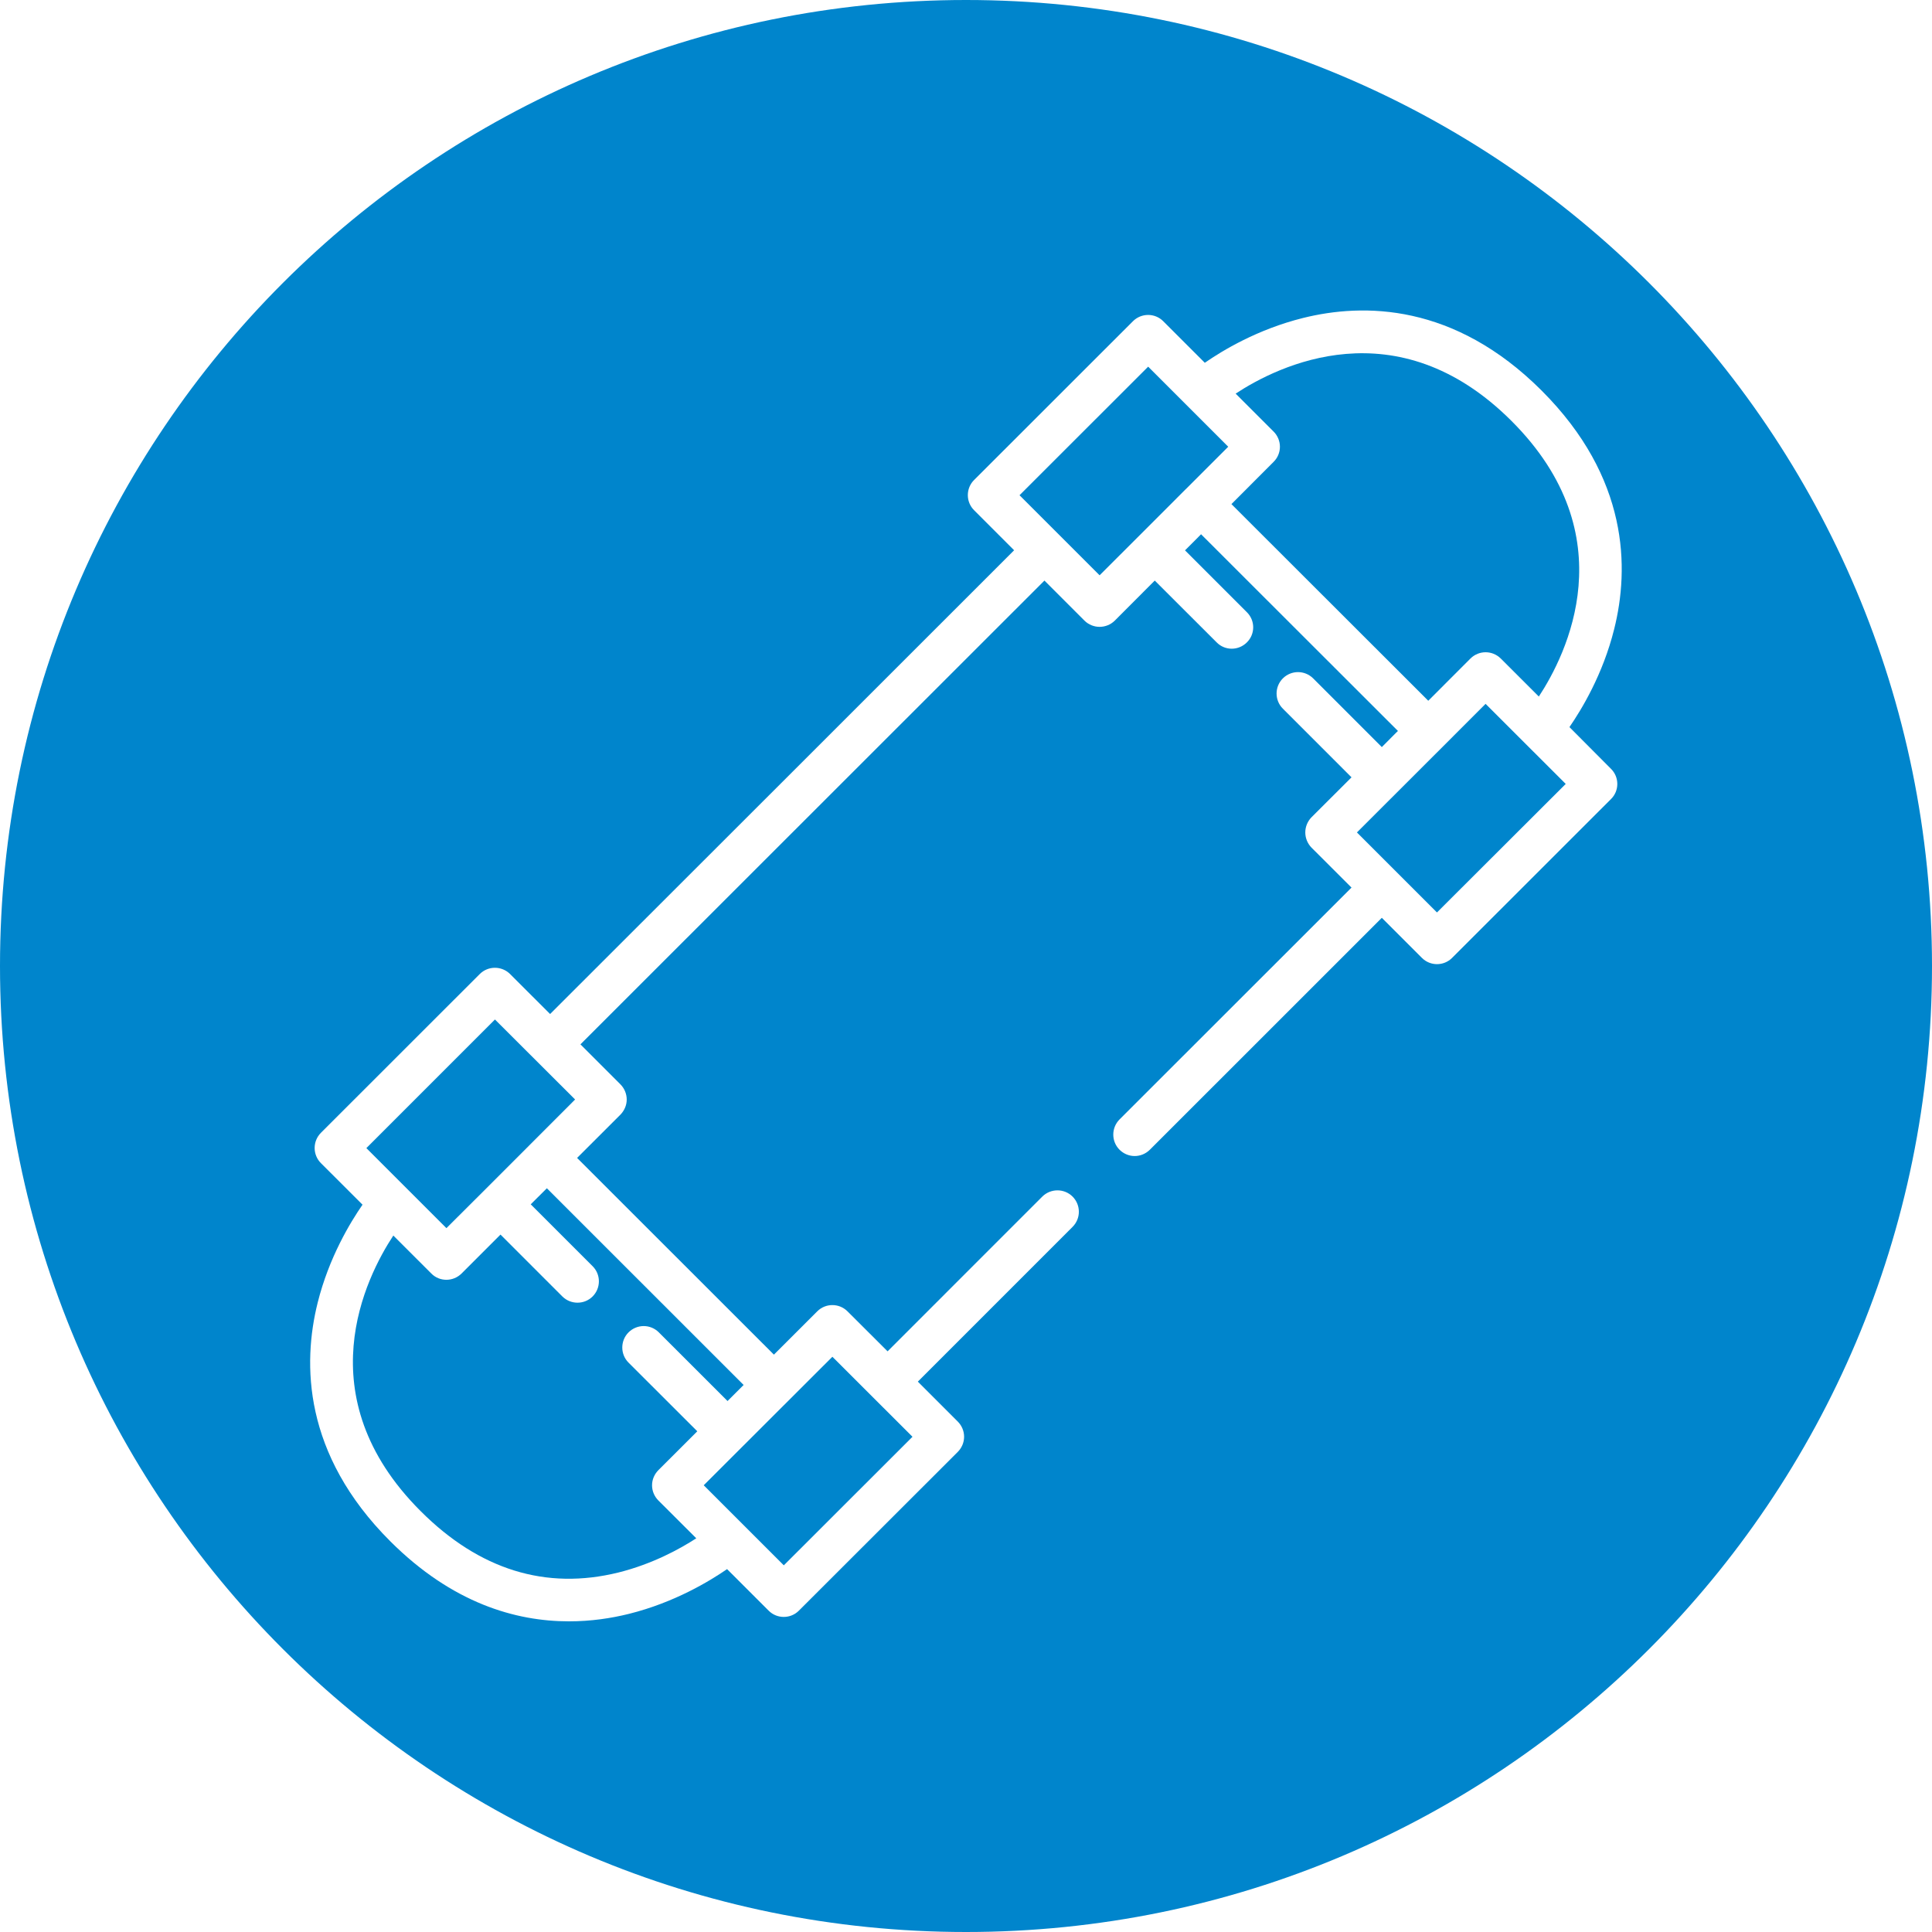<?xml version="1.0" encoding="utf-8"?>
<!-- Generator: Adobe Illustrator 16.0.0, SVG Export Plug-In . SVG Version: 6.00 Build 0)  -->
<!DOCTYPE svg PUBLIC "-//W3C//DTD SVG 1.1//EN" "http://www.w3.org/Graphics/SVG/1.1/DTD/svg11.dtd">
<svg version="1.1" id="Layer_1" xmlns="http://www.w3.org/2000/svg" xmlns:xlink="http://www.w3.org/1999/xlink" x="0px" y="0px"
	 width="70px" height="70px" viewBox="0 0 70 70" enable-background="new 0 0 70 70" xml:space="preserve">
<g>
	<polygon fill="#0085CC" points="28.399,56.715 33.061,52.057 30.159,49.158 25.497,53.814 	"/>
	<polygon fill="#0085CC" points="36.939,17.943 39.841,20.844 42.009,18.677 42.971,17.714 42.973,17.714 44.501,16.186 
		41.6,13.285 	"/>
	<path fill="#0085CC" d="M35,0C15.668,0,0,15.668,0,35s15.668,35,35,35s35-15.668,35-35S54.332,0,35,0z M58.37,27.857
		c0.147,0.145,0.228,0.341,0.228,0.547c0,0.205-0.08,0.402-0.228,0.547l-5.757,5.754c-0.15,0.152-0.35,0.228-0.549,0.228
		c-0.194,0-0.396-0.075-0.547-0.228l-1.451-1.451l-8.404,8.402c-0.153,0.152-0.352,0.229-0.551,0.229
		c-0.197,0-0.395-0.076-0.549-0.229c-0.301-0.301-0.301-0.793,0-1.096l8.406-8.401l-1.451-1.449
		c-0.142-0.146-0.224-0.344-0.224-0.549c0-0.206,0.082-0.403,0.224-0.549l1.451-1.448l-2.488-2.488
		c-0.303-0.303-0.303-0.793,0-1.097c0.305-0.303,0.793-0.303,1.098,0l2.488,2.489l0.5-0.503l0.084-0.081l-7.133-7.127l-0.322,0.324
		l-0.26,0.259l2.24,2.24c0.307,0.303,0.307,0.794,0.002,1.095c-0.305,0.305-0.794,0.305-1.094,0.001l-2.244-2.241l-1.449,1.452
		c-0.152,0.15-0.352,0.225-0.551,0.225c-0.193,0-0.396-0.075-0.546-0.225l-1.451-1.452l-8.408,8.404l-8.404,8.4l1.448,1.448
		c0.146,0.146,0.229,0.345,0.229,0.551c0,0.205-0.084,0.4-0.229,0.549l-1.569,1.567l7.131,7.127l1.571-1.569
		c0.302-0.302,0.793-0.302,1.095,0l1.453,1.449l5.604-5.605c0.305-0.303,0.797-0.303,1.1,0c0.302,0.305,0.302,0.795-0.004,1.098
		l-5.604,5.605l1.448,1.448c0.145,0.146,0.228,0.343,0.228,0.548c0,0.207-0.083,0.402-0.228,0.549l-5.759,5.754
		c-0.149,0.15-0.347,0.226-0.547,0.226c-0.197,0-0.394-0.073-0.547-0.226l-1.507-1.506c-0.636,0.438-1.91,1.211-3.555,1.621
		c-0.643,0.16-1.376,0.271-2.172,0.271c-1.931,0-4.231-0.658-6.475-2.9c-3.165-3.162-3.18-6.445-2.632-8.643
		c0.411-1.646,1.185-2.916,1.626-3.553l-1.508-1.506c-0.146-0.145-0.227-0.344-0.227-0.547c0-0.207,0.08-0.402,0.227-0.551
		l5.756-5.753c0.303-0.302,0.793-0.302,1.098,0l1.45,1.449l8.407-8.4l8.405-8.403l-1.45-1.451c-0.146-0.145-0.227-0.342-0.227-0.547
		c0-0.206,0.081-0.403,0.227-0.548l5.756-5.753c0.304-0.303,0.796-0.303,1.097,0l1.506,1.506c0.636-0.44,1.908-1.213,3.559-1.623
		c2.196-0.547,5.477-0.535,8.645,2.63c3.166,3.164,3.179,6.444,2.629,8.641c-0.409,1.646-1.185,2.919-1.621,3.552L58.37,27.857z"/>
	<polygon fill="#0085CC" points="17.589,43.088 19.268,41.408 20.837,39.837 17.933,36.938 13.274,41.598 16.175,44.498 	"/>
	<path fill="#0085CC" d="M19.229,43.635l2.241,2.24c0.305,0.303,0.305,0.794,0.002,1.098c-0.302,0.301-0.793,0.301-1.097,0
		l-2.241-2.242l-1.41,1.41c-0.15,0.15-0.352,0.228-0.55,0.228c-0.199,0-0.396-0.074-0.547-0.228l-1.376-1.375
		c-0.997,1.514-3.173,5.826,0.989,9.984c2.127,2.129,4.544,2.875,7.173,2.223c1.238-0.31,2.232-0.859,2.814-1.238l-1.374-1.371
		c-0.144-0.145-0.228-0.342-0.228-0.549c0-0.205,0.084-0.401,0.228-0.547l1.411-1.41l-2.491-2.488c-0.302-0.301-0.302-0.793,0-1.096
		c0.305-0.303,0.793-0.305,1.098,0l2.489,2.488l0.583-0.582l-7.129-7.127L19.229,43.635z"/>
	<polygon fill="#0085CC" points="52.296,27.032 50.615,28.711 49.164,30.161 52.064,33.06 56.729,28.403 53.825,25.502 	"/>
	<path fill="#0085CC" d="M44.77,14.262l1.375,1.375c0.147,0.146,0.229,0.344,0.229,0.549c0,0.207-0.082,0.403-0.229,0.548
		l-1.528,1.531l7.132,7.125l1.529-1.531c0.305-0.302,0.791-0.302,1.097,0l1.38,1.378c0.993-1.512,3.172-5.827-0.99-9.985
		C50.6,11.091,46.284,13.265,44.77,14.262z"/>
</g>
</svg>
